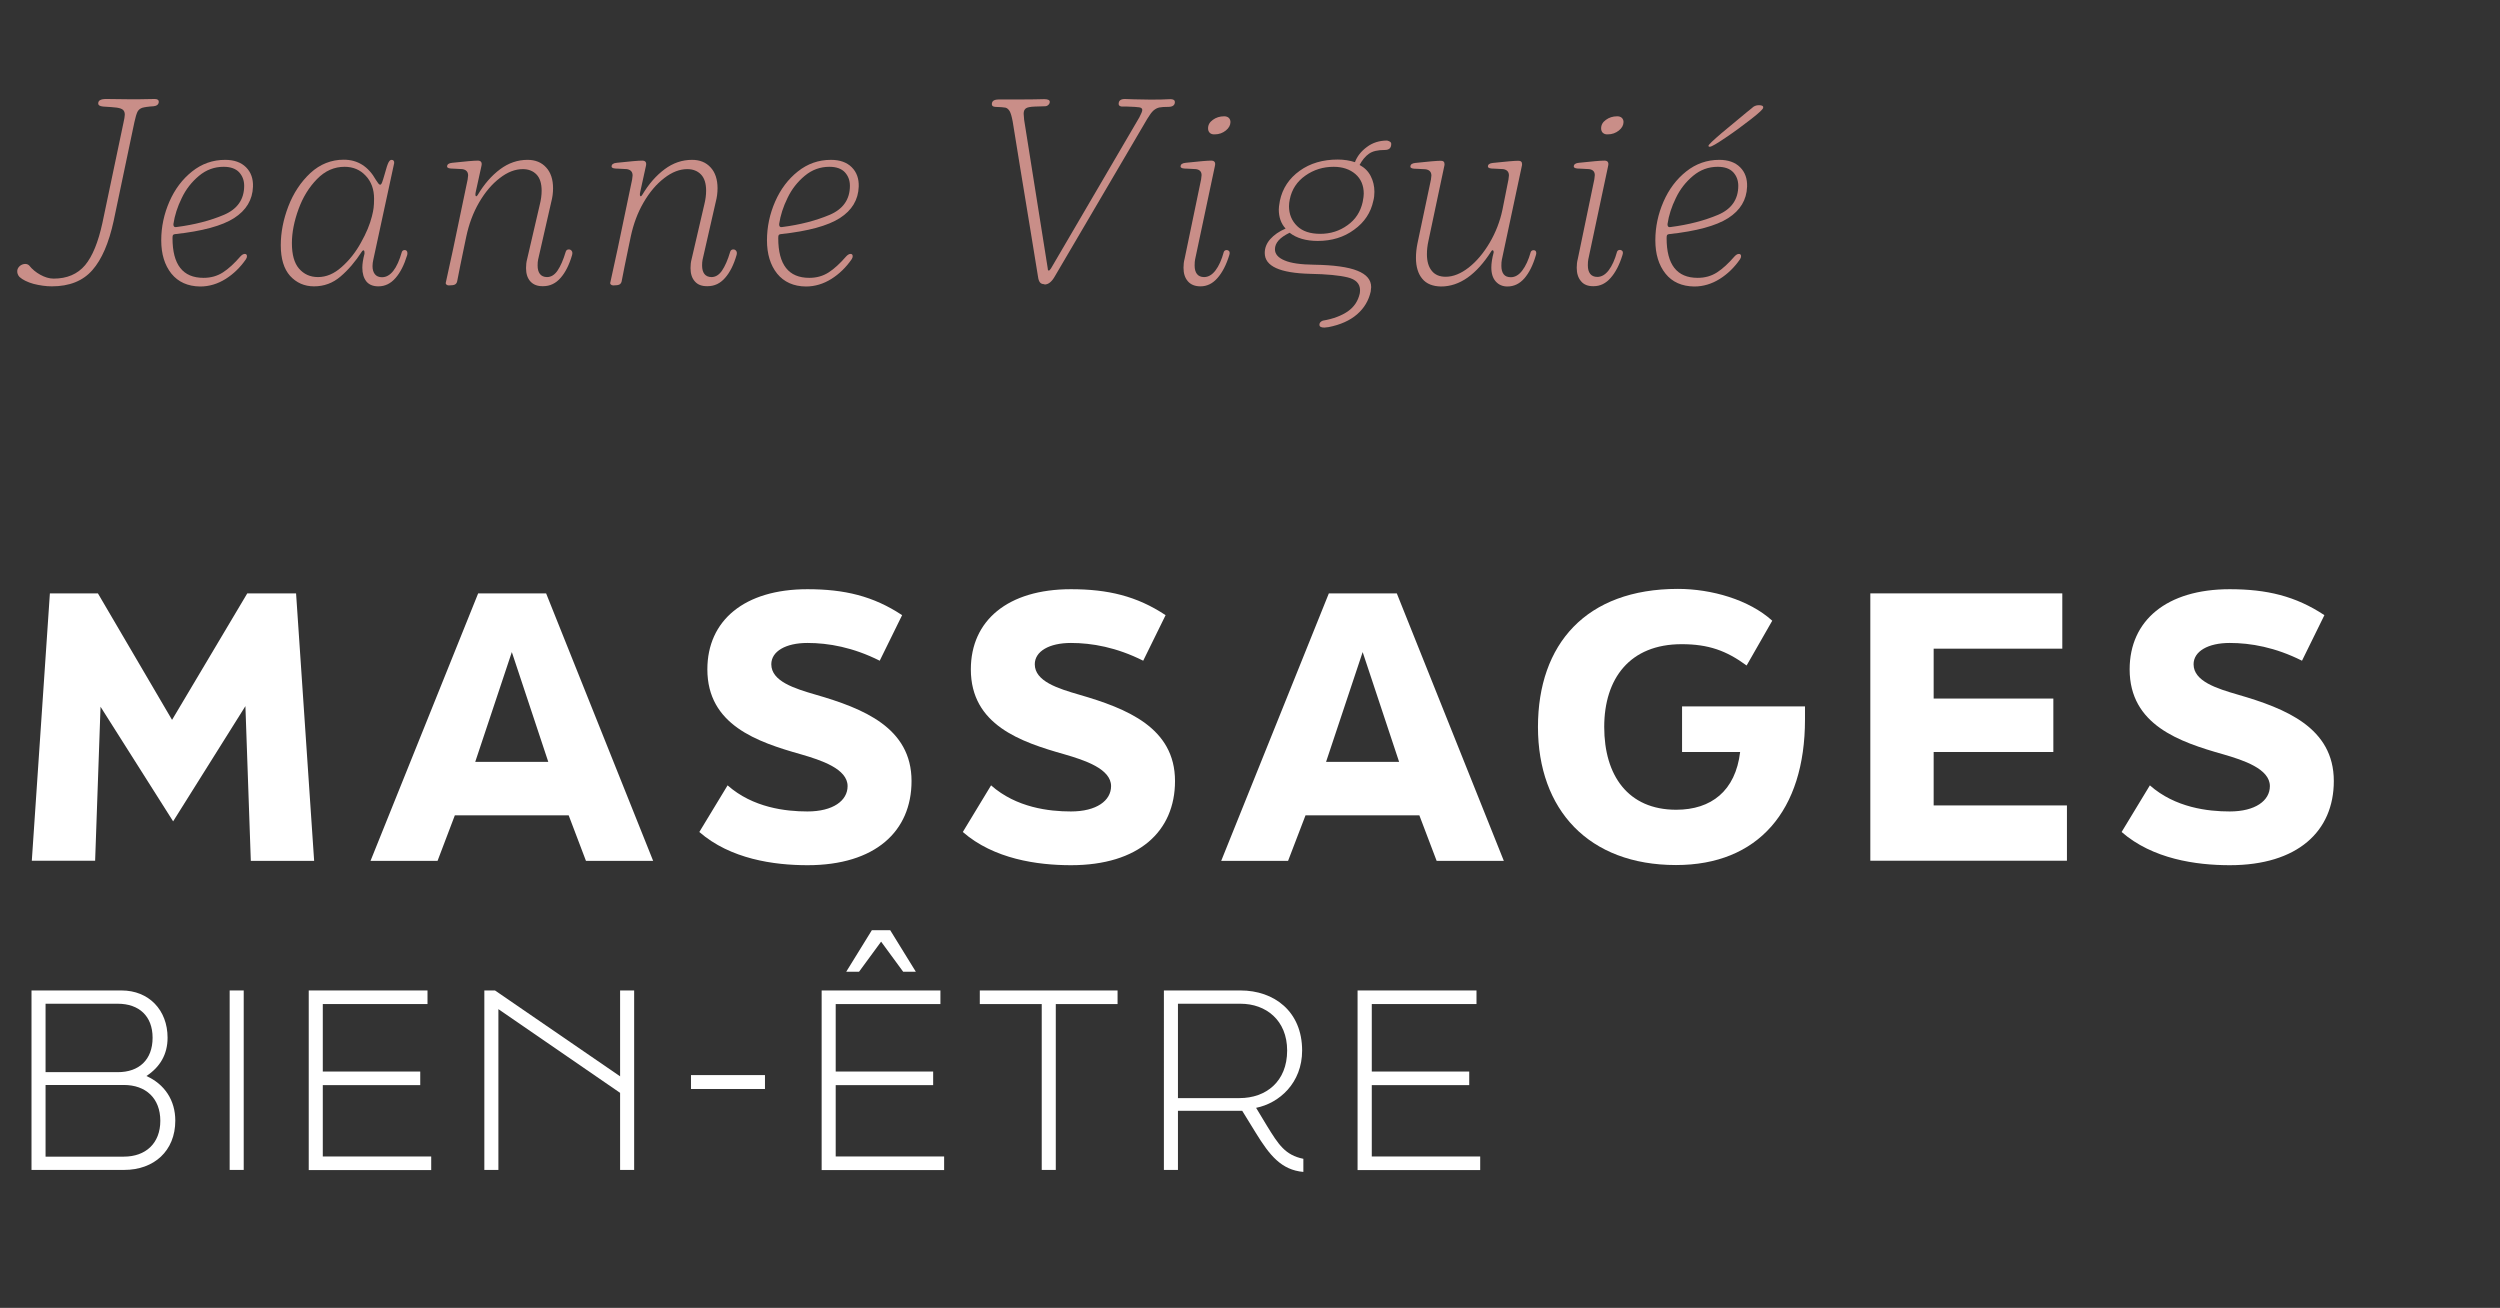 <?xml version="1.0" encoding="UTF-8"?> <!-- Generator: Adobe Illustrator 27.0.1, SVG Export Plug-In . SVG Version: 6.00 Build 0) --> <svg xmlns="http://www.w3.org/2000/svg" xmlns:xlink="http://www.w3.org/1999/xlink" id="Calque_1" x="0px" y="0px" viewBox="0 0 1618.7 846.8" style="enable-background:new 0 0 1618.7 846.8;" xml:space="preserve"><rect x="0" y="0" width="1618.7" height="846.8" fill="#333333" stroke="none"/> <g> <path style="fill:#FFFFFF;" d="M32.3,384.2h31.1l48,81.9l48.7-81.9h31.6l11.7,173.2h-41l-3.5-100.2l-46.8,74.6l-47-74.2l-3.5,99.7 h-41L32.3,384.2z"></path> <path style="fill:#FFFFFF;" d="M239.9,557.4l69.7-173.2h44l69.3,173.2h-43.5l-11.2-29.5h-73.7l-11.2,29.5H239.9z M307.7,493.3H355 l-23.6-71.1L307.7,493.3z"></path> <path style="fill:#FFFFFF;" d="M452.8,538.7l18.3-30.2c16.4,14.5,37.7,16.9,51.7,16.9c16.6,0,26-7,26-16.4 c0-11.2-17.1-16.8-30.2-20.6c-28.3-8-60.6-19-60.6-55c0-31.6,23.9-51.9,64.8-51.9c23.9,0,42.6,4.4,61.3,16.8l-14.5,29.5 c-17.3-8.7-33.2-11.5-46.8-11.5c-14,0-23.4,5.4-23.4,13.8c0,11,15,15.7,28.8,19.7c30.7,8.9,62,21.3,62,55.9 c0,32.5-23.4,54.5-67.4,54.5C501,560.2,472.9,556.2,452.8,538.7z"></path> <path style="fill:#FFFFFF;" d="M623.4,538.7l18.3-30.2c16.4,14.5,37.7,16.9,51.7,16.9c16.6,0,26-7,26-16.4 c0-11.2-17.1-16.8-30.2-20.6c-28.3-8-60.6-19-60.6-55c0-31.6,23.9-51.9,64.8-51.9c23.9,0,42.6,4.4,61.3,16.8l-14.5,29.5 c-17.3-8.7-33.2-11.5-46.8-11.5c-14,0-23.4,5.4-23.4,13.8c0,11,15,15.7,28.8,19.7c30.7,8.9,62,21.3,62,55.9 c0,32.5-23.4,54.5-67.4,54.5C671.6,560.2,643.5,556.2,623.4,538.7z"></path> <path style="fill:#FFFFFF;" d="M790.7,557.4l69.7-173.2h44l69.3,173.2h-43.5L919,527.9h-73.7L834,557.4H790.7z M858.6,493.3h47.3 l-23.6-71.1L858.6,493.3z"></path> <path style="fill:#FFFFFF;" d="M1089.1,486.9v-29.5h79.6v8.4c0,59.2-30.4,94.3-83.5,94.3c-56.6,0-89.4-35.8-89.4-89.4 s31.1-89.4,90.6-89.4c21.8,0,46.1,7,61.1,20.6l-16.6,29c-13.1-9.6-24.6-13.8-42.1-13.8c-33.5,0-50.1,22.2-50.1,53.6 c0,31.4,15.4,53.6,46.6,53.6c22.7,0,38.4-12.2,41.4-37.4H1089.1z"></path> <path style="fill:#FFFFFF;" d="M1211,384.2h124.3V420H1252v32.3h77.5v34.6H1252v34.6h86.3v35.8H1211V384.2z"></path> <path style="fill:#FFFFFF;" d="M1373.7,538.7l18.3-30.2c16.4,14.5,37.7,16.9,51.7,16.9c16.6,0,26-7,26-16.4 c0-11.2-17.1-16.8-30.2-20.6c-28.3-8-60.6-19-60.6-55c0-31.6,23.9-51.9,64.8-51.9c23.9,0,42.6,4.4,61.3,16.8l-14.5,29.5 c-17.3-8.7-33.2-11.5-46.8-11.5c-14,0-23.4,5.4-23.4,13.8c0,11,15,15.7,28.8,19.7c30.7,8.9,62,21.3,62,55.9 c0,32.5-23.4,54.5-67.4,54.5C1421.9,560.2,1393.8,556.2,1373.7,538.7z"></path> <path style="fill:#FFFFFF;" d="M20.4,757.5V641.3h58.3c17.6,0,29.8,12.6,29.8,30.6c0,10.8-4.9,19-13.7,24.8 c11.8,5.3,18.7,15.7,18.7,28.9c0,19.6-13.8,31.9-33.1,31.9H20.4z M29.5,694.2h46.8c13.7,0,22.5-8,22.5-22.3c0-14-8.8-22-22.5-22 H29.5V694.2z M29.5,748.9h50.7c14.1,0,23.6-8.6,23.6-23.2c0-14.6-9.4-23.2-23.6-23.2H29.5V748.9z"></path> <path style="fill:#FFFFFF;" d="M148.7,641.3h9.1v116.2h-9.1V641.3z"></path> <path style="fill:#FFFFFF;" d="M199.9,641.3h76.9v8.8H209v43.7h63.1v8.8H209v46.2h70.2v8.8h-79.3V641.3z"></path> <path style="fill:#FFFFFF;" d="M313.6,641.3h6.9l81,55.6v-55.6h9.1v116.2h-9.1v-49.9l-78.8-54.2v104.1h-9.1V641.3z"></path> <path style="fill:#FFFFFF;" d="M447.4,696.1h47.9v9h-47.9V696.1z"></path> <path style="fill:#FFFFFF;" d="M532,641.3h76.9v8.8h-67.8v43.7h63.1v8.8h-63.1v46.2h70.2v8.8H532V641.3z M584.8,629.2l-14.3-19.5 l-14.3,19.5h-8.3l16.6-26.9h11.9l16.6,26.9H584.8z"></path> <path style="fill:#FFFFFF;" d="M674.4,650.1h-40v-8.8h89.2v8.8h-40v107.4h-9.1V650.1z"></path> <path style="fill:#FFFFFF;" d="M820.3,728.9c7.5,12.2,11.8,19,23.6,21.4v8.5c-14.3-1.3-21.8-10.7-30.8-25.3l-8.8-14.3h-41.6v38.3 h-9.1V641.3h49.6c21.7,0,39.9,13.5,39.9,38.9c0,21-14.8,34.1-29.8,37.1L820.3,728.9z M762.7,650V711h39.9 c17.1,0,30.8-10.7,30.8-30.8c0-19.6-13.7-30.3-30.2-30.3H762.7z"></path> <path style="fill:#FFFFFF;" d="M879,641.3H956v8.8h-67.8v43.7h63.1v8.8h-63.1v46.2h70.2v8.8H879V641.3z"></path> </g> <g> <path style="fill:#C98E88;" d="M21.7,183.8c-3.9-1.1-7-2.6-9.1-4.5c-1.1-1.2-1.6-2.7-1.4-4.3c0.2-1.2,0.9-2.2,1.9-3 c1-0.7,2.1-1.1,3.2-1.1c1,0,1.9,0.3,2.6,1c1.9,2.4,4.3,4.4,7.2,6c2.9,1.6,5.8,2.5,8.6,2.5c8.7,0,15.5-2.9,20.4-8.7 c4.8-5.8,8.5-14.9,11.2-27.3l13.6-64.7c0.6-2.6,0.9-4.4,0.9-5.5c0-1.4-0.4-2.4-1.2-3.1c-0.8-0.7-2.1-1.1-3.9-1.4 c-1.8-0.2-4.8-0.5-8.9-0.7c-2.2-0.2-3.2-0.9-3.2-2c0-1,0.4-1.8,1.3-2.2c0.9-0.5,2.2-0.7,4-0.7l16.7,0.2h2.9l11.6-0.2 c1.8,0,2.7,0.6,2.7,1.7c0,0.9-0.3,1.6-0.9,2.1c-0.6,0.5-1.4,0.8-2.4,0.9c-3.5,0.2-6,0.6-7.4,1c-1.4,0.5-2.4,1.3-3.1,2.6 c-0.6,1.3-1.3,3.5-2,6.8L73.6,143c-3.1,14.3-7.7,25-13.8,31.9c-6.1,7-14.9,10.5-26.2,10.5C29.6,185.4,25.7,184.8,21.7,183.8z"></path> <path style="fill:#C98E88;" d="M111,177.2c-4.4-5.5-6.6-12.7-6.6-21.6c0-8.7,1.8-17.1,5.3-25.1c3.5-8,8.4-14.5,14.7-19.5 c6.3-5,13.4-7.5,21.4-7.5c5.8,0,10.3,1.6,13.5,4.8s4.7,7.4,4.5,12.6c-0.3,8.5-4.4,15.3-12.2,20.3c-7.8,5-20.6,8.5-38.4,10.4 c-0.6,0.1-1,0.3-1.2,0.6c-0.2,0.3-0.3,0.9-0.3,2c0,17.2,6.7,25.7,20.1,25.7c4.8,0,8.9-1.2,12.5-3.5c3.6-2.3,7.4-5.8,11.3-10.3 c1-1.1,2-1.7,2.9-1.7c0.9,0,1.4,0.5,1.4,1.5c0,0.6-0.2,1.3-0.7,2c-3.6,5.2-8,9.5-13.1,12.7c-5.1,3.2-10.6,4.9-16.5,4.9 C121.6,185.4,115.4,182.6,111,177.2z M145,139.1c8.7-3.7,13.1-10,13.1-18.8c0-3.5-1.1-6.4-3.3-8.8c-2.2-2.3-5.5-3.5-10-3.5 c-5.9,0-11.2,1.9-15.9,5.8c-4.7,3.9-8.5,8.7-11.2,14.4c-2.8,5.7-4.6,11.3-5.4,16.8v0.5c0,1.2,0.7,1.8,2,1.5 C126,145.5,136.3,142.8,145,139.1z"></path> <path style="fill:#C98E88;" d="M187.8,178.6c-4-4.5-6-11.1-6-19.8c0-8.2,1.6-16.6,4.9-25.2c3.3-8.6,8.1-15.8,14.3-21.6 c6.2-5.7,13.5-8.6,21.6-8.6c9,0,15.9,4.4,20.8,13.1c0.6,0.9,1.1,1.6,1.5,2.2c0.5,0.6,0.9,0.9,1.2,0.9c0.5,0,0.9-0.5,1.3-1.5 c0.4-1,0.9-2.7,1.6-5.1c1.1-4.2,2-6.8,2.6-7.9c0.6-1.1,1.2-1.6,2-1.6c0.6,0,1,0.2,1.3,0.6c0.3,0.4,0.4,0.9,0.3,1.6l-13.5,62.5 c-0.3,1.4-0.5,2.7-0.5,4.1c0,2.2,0.5,3.9,1.5,5.2c1,1.3,2.6,2,4.6,2c5.5,0,9.8-5.5,12.9-16.4c0.3-0.8,1-1.2,1.9-1.2 c0.5,0,0.9,0.2,1.2,0.5c0.3,0.3,0.5,0.9,0.5,1.5c0,0.6-0.1,1-0.2,1.4c-1.9,6.2-4.4,11.2-7.5,14.7c-3.1,3.6-6.8,5.4-11.1,5.4 c-3.5,0-6.1-1.1-7.8-3.2c-1.7-2.2-2.6-5.1-2.6-8.9c0-2.6,0.5-5.6,1.4-9v-0.7c0-0.7-0.1-1.2-0.4-1.4c-0.3-0.3-0.7-0.1-1.1,0.4 c-4.4,6.8-9.1,12.3-14.1,16.5c-4.9,4.2-10.6,6.3-17.1,6.3C197.1,185.4,191.9,183.1,187.8,178.6z M221.2,172.9 c4.9-4.3,9.1-9.6,12.5-15.8c3.5-6.2,5.8-11.8,7.1-17c0.6-2.2,0.9-4,1.1-5.5c0.2-1.5,0.3-3.5,0.3-6c0-6-1.8-11-5.4-14.8 c-3.6-3.9-8.2-5.8-13.7-5.8c-6.7,0-12.6,2.6-17.8,7.9c-5.2,5.3-9.2,11.8-12,19.5c-2.8,7.7-4.3,15.1-4.3,22c0,7.4,1.5,12.9,4.6,16.5 c3.1,3.6,7.2,5.5,12.3,5.5C211.2,179.4,216.3,177.3,221.2,172.9z"></path> <path style="fill:#C98E88;" d="M343.4,182.2c-1.9-2.1-2.8-5-2.8-8.6c0-2,0.2-4,0.7-5.8l8.2-35.3c0.8-3.2,1.2-6.2,1.2-9 c0-4.7-1.1-8.2-3.3-10.5s-5.2-3.5-8.9-3.5c-4.9,0-9.9,1.9-14.9,5.8c-5.1,3.9-9.5,9.1-13.4,15.8c-3.9,6.7-6.6,14.1-8.3,22.1 l-1.5,7.2c-1.7,8.2-3.2,15.4-4.4,21.8c-0.2,0.9-0.7,1.6-1.4,2c-0.7,0.4-2.1,0.6-4,0.6c-0.7,0-1.2-0.2-1.6-0.6 c-0.4-0.4-0.5-0.9-0.3-1.4c1.7-7.2,6.4-29.4,14.1-66.6c0.2-1.4,0.3-2.2,0.3-2.6c0-2.4-1.3-3.7-3.7-4.1c-3-0.2-4.8-0.3-5.6-0.3 c-1.5,0-2.5-0.1-3.2-0.3c-0.6-0.2-1-0.5-1.1-0.9v-0.2c0-1.4,1.1-2.2,3.4-2.4c8.4-0.9,13.9-1.4,16.4-1.4c2.2,0,3,1.2,2.4,3.6 l-3.6,16.4c-0.5,2-0.3,3.1,0.3,3.1c0.2,0,0.6-0.3,1-1c4.1-6.9,8.9-12.4,14.4-16.5c5.5-4.1,11.4-6.1,17.8-6.1c5,0,9,1.6,12,4.9 c3,3.2,4.5,7.8,4.5,13.5c0,3-0.4,6-1.2,9l-8.5,37.3c-0.2,0.9-0.3,2.2-0.3,3.7c0,2.4,0.5,4.2,1.5,5.5c1,1.3,2.6,2,4.6,2 c2.6,0,4.9-1.4,6.8-4.2c1.9-2.8,3.7-6.8,5.3-12.2c0.3-1,1-1.5,2-1.5c0.8,0,1.4,0.3,1.9,1c0.5,0.7,0.5,1.6,0.2,2.7 c-1.8,6.2-4.3,11.2-7.4,14.7c-3.1,3.6-6.9,5.4-11.3,5.4C348,185.4,345.3,184.3,343.4,182.2z"></path> <path style="fill:#C98E88;" d="M449.9,182.2c-1.9-2.1-2.8-5-2.8-8.6c0-2,0.2-4,0.7-5.8l8.2-35.3c0.8-3.2,1.2-6.2,1.2-9 c0-4.7-1.1-8.2-3.3-10.5s-5.2-3.5-8.9-3.5c-4.9,0-9.9,1.9-14.9,5.8c-5.1,3.9-9.5,9.1-13.4,15.8c-3.9,6.7-6.6,14.1-8.3,22.1 l-1.5,7.2c-1.7,8.2-3.2,15.4-4.4,21.8c-0.2,0.9-0.7,1.6-1.4,2c-0.7,0.4-2.1,0.6-4,0.6c-0.7,0-1.2-0.2-1.6-0.6 c-0.4-0.4-0.5-0.9-0.3-1.4c1.7-7.2,6.4-29.4,14.1-66.6c0.2-1.4,0.3-2.2,0.3-2.6c0-2.4-1.3-3.7-3.7-4.1c-3-0.2-4.8-0.3-5.6-0.3 c-1.5,0-2.5-0.1-3.2-0.3c-0.6-0.2-1-0.5-1.1-0.9v-0.2c0-1.4,1.1-2.2,3.4-2.4c8.4-0.9,13.9-1.4,16.4-1.4c2.2,0,3,1.2,2.4,3.6 l-3.6,16.4c-0.5,2-0.3,3.1,0.3,3.1c0.2,0,0.6-0.3,1-1c4.1-6.9,8.9-12.4,14.4-16.5c5.5-4.1,11.4-6.1,17.8-6.1c5,0,9,1.6,12,4.9 c3,3.2,4.5,7.8,4.5,13.5c0,3-0.4,6-1.2,9l-8.5,37.3c-0.2,0.9-0.3,2.2-0.3,3.7c0,2.4,0.5,4.2,1.5,5.5c1,1.3,2.6,2,4.6,2 c2.6,0,4.9-1.4,6.8-4.2c1.9-2.8,3.7-6.8,5.3-12.2c0.3-1,1-1.5,2-1.5c0.8,0,1.4,0.3,1.9,1c0.5,0.7,0.5,1.6,0.2,2.7 c-1.8,6.2-4.3,11.2-7.4,14.7c-3.1,3.6-6.9,5.4-11.3,5.4C454.4,185.4,451.7,184.3,449.9,182.2z"></path> <path style="fill:#C98E88;" d="M503.2,177.2c-4.4-5.5-6.6-12.7-6.6-21.6c0-8.7,1.8-17.1,5.3-25.1c3.5-8,8.4-14.5,14.7-19.5 c6.3-5,13.4-7.5,21.4-7.5c5.8,0,10.3,1.6,13.5,4.8c3.2,3.2,4.7,7.4,4.5,12.6c-0.3,8.5-4.4,15.3-12.2,20.3 c-7.8,5-20.6,8.5-38.4,10.4c-0.6,0.1-1,0.3-1.2,0.6c-0.2,0.3-0.3,0.9-0.3,2c0,17.2,6.7,25.7,20.1,25.7c4.8,0,8.9-1.2,12.5-3.5 c3.6-2.3,7.4-5.8,11.3-10.3c1-1.1,2-1.7,2.9-1.7c0.9,0,1.4,0.5,1.4,1.5c0,0.6-0.2,1.3-0.7,2c-3.6,5.2-8,9.5-13.1,12.7 c-5.1,3.2-10.6,4.9-16.5,4.9C513.8,185.4,507.6,182.6,503.2,177.2z M537.2,139.1c8.7-3.7,13.1-10,13.1-18.8c0-3.5-1.1-6.4-3.3-8.8 c-2.2-2.3-5.5-3.5-10-3.5c-5.9,0-11.2,1.9-15.9,5.8c-4.7,3.9-8.5,8.7-11.2,14.4c-2.8,5.7-4.6,11.3-5.4,16.8v0.5 c0,1.2,0.7,1.8,2,1.5C518.2,145.5,528.4,142.8,537.2,139.1z"></path> <path style="fill:#C98E88;" d="M676.2,184c-1.3,0-2.2-0.4-2.8-1.1c-0.6-0.7-1.1-2-1.3-3.7l-4.8-29.5c-5.2-31.6-9.1-55.3-11.6-71 c-0.6-3.3-1.3-5.6-2-6.8c-0.8-1.2-1.7-2-2.7-2.2c-1-0.2-3.2-0.4-6.6-0.5c-1.5-0.1-2.2-0.7-2.2-1.7c0-1.1,0.4-1.9,1.2-2.4 c0.8-0.5,2.1-0.7,3.9-0.7h14.1c5.8,0,10.7-0.1,14.7-0.2c2.4,0,3.6,0.6,3.6,1.7c0,0.8-0.3,1.5-0.9,2c-0.6,0.6-1.3,0.9-2.2,0.9 c-1.1,0-3.3,0.1-6.4,0.2c-3.1,0.1-5.1,0.5-6,1.2c-0.9,0.7-1.4,1.8-1.4,3.4c0,0.6,0.1,1.9,0.3,3.9l15.3,96.3c0,0.9,0.2,1.4,0.7,1.4 c0.3,0,0.8-0.5,1.4-1.4L737.7,76c1.2-2.3,1.9-3.9,1.9-4.8s-0.6-1.5-1.9-1.7c-1.3-0.2-3.9-0.4-7.8-0.5h-3.6c-1.4-0.2-2-0.8-2-1.7 c0-2.2,1.4-3.2,4.1-3.2l5.6,0.2l11.2,0.2c5,0,9.2-0.1,12.6-0.3c1.9,0,2.9,0.6,2.9,1.9c0,2-1.4,3.1-4.3,3.1c-2.5,0-4.4,0.1-5.8,0.4 c-1.4,0.3-2.6,1-3.8,2c-1.2,1.1-2.5,2.9-4,5.4l-60.1,102.4c-1.9,3.2-4,4.8-6.3,4.8H676.2z"></path> <path style="fill:#C98E88;" d="M769.1,182.1c-1.9-2.2-2.8-5.1-2.8-8.7c0-2,0.2-4,0.7-5.8l10.7-51.5c0.2-1.4,0.3-2.3,0.3-2.7 c0-2.3-1.3-3.6-3.7-3.9c-3-0.2-4.8-0.3-5.6-0.3c-1.5,0-2.5-0.1-3.2-0.3c-0.6-0.2-1-0.5-1.1-0.9v-0.2c0-1.4,1.1-2.2,3.4-2.4 c8.4-0.9,13.9-1.4,16.4-1.4c2.2,0,3,1.2,2.4,3.6L773.8,168c-0.2,0.9-0.3,2.2-0.3,3.9c0,2.4,0.5,4.2,1.5,5.5c1,1.3,2.6,2,4.6,2 c2.7,0,5.2-1.4,7.4-4.3c2.2-2.9,4-6.9,5.4-12c0.3-0.8,1-1.2,1.9-1.2c0.5,0,0.9,0.2,1.3,0.5c0.4,0.3,0.6,0.8,0.6,1.4 c0,0.3-0.1,0.9-0.3,1.5c-1.9,6.2-4.5,11.2-7.6,14.7c-3.1,3.6-6.8,5.4-11,5.4C773.7,185.4,771,184.3,769.1,182.1z M783.3,86 c-0.7-0.7-1.1-1.6-1.1-2.9c0-2.2,1-4,3.1-5.5c2-1.5,4.5-2.3,7.3-2.3c1.2,0,2.2,0.3,3,1c0.7,0.7,1.1,1.6,1.1,2.7c0,2-1,3.9-3,5.5 c-2,1.6-4.4,2.5-7.2,2.5C785.1,87.1,784,86.7,783.3,86z"></path> <path style="fill:#C98E88;" d="M899.9,91.7c0.6,0.3,0.9,0.9,0.9,1.5c0,2.6-1.4,3.9-4.1,3.9c-4.7,0-8.1,0.8-10.4,2.5 c-2.3,1.6-4.3,4.1-6,7.2c3.2,1.7,5.6,4.1,7.2,7.2c1.6,3.1,2.4,6.5,2.4,10.2c0,2-0.2,4-0.7,5.8c-1.6,7.6-5.7,13.9-12.4,18.7 c-6.6,4.9-14.5,7.3-23.6,7.3c-7.6,0-13.7-1.8-18.2-5.3c-6.4,3.1-9.5,6.6-9.5,10.7c0,3.1,2.1,5.5,6.2,7.2c4.1,1.8,10.5,2.7,19.2,2.8 c12.7,0.2,22.1,1.5,28,3.9c6,2.4,8.9,5.9,8.9,10.6c0,0.6-0.1,1.5-0.3,2.9c-1.3,5.8-4.2,10.7-8.8,14.7c-4.6,4-10.8,6.8-18.5,8.3 c-1.4,0.2-2.3,0.3-2.7,0.3c-2.2,0-3.2-0.6-3.2-1.9c0-1.1,0.7-2,2.2-2.6c6.7-1.1,12.1-3.2,16.2-6c4.1-2.9,6.6-6.7,7.7-11.5 c0.1-0.6,0.2-1.3,0.2-2.2c0-4.2-2.7-7-8-8.3c-5.3-1.3-13.4-2.1-24.2-2.3c-19.7-0.5-29.5-4.9-29.5-13.5c0-3.3,1.2-6.3,3.6-9 c2.4-2.7,5.7-5,9.9-6.8c-3-3.3-4.4-7.4-4.4-12.4c0-1,0.2-2.9,0.7-5.6c1.7-8.1,6-14.5,12.8-19.4c6.8-4.9,15-7.3,24.7-7.3 c4,0,7.7,0.6,11.1,1.7c1.4-3.7,3.9-7,7.7-9.8c3.7-2.8,8.1-4.2,13.1-4.2C898.7,91.2,899.3,91.3,899.9,91.7z M883,125.4 c0-5.3-1.8-9.6-5.4-12.7c-3.6-3.1-8.3-4.7-14.1-4.7c-6.8,0-12.9,1.9-18.3,5.7c-5.4,3.8-8.8,8.9-10.1,15.4c-0.3,1.5-0.5,3-0.5,4.4 c0,5.2,1.8,9.5,5.3,12.9c3.5,3.4,8.5,5,15,5c6.6,0,12.5-1.9,17.6-5.6c5.2-3.7,8.4-8.7,9.8-15C882.8,128.4,883,126.5,883,125.4z"></path> <path style="fill:#C98E88;" d="M920.9,180.5c-2.7-3.2-4.1-7.8-4.1-13.5c0-3,0.3-6.1,1-9.5l8.7-41.2c0.2-1.4,0.3-2.2,0.3-2.6 c0-2.4-1.3-3.7-3.7-4.1c-3-0.2-4.8-0.3-5.6-0.3c-1.5,0-2.5-0.1-3.2-0.3c-0.6-0.2-1-0.5-1.1-0.9v-0.2c0-1.4,1.1-2.2,3.2-2.4 c8.4-0.9,13.9-1.4,16.5-1.4c1.6,0,2.4,0.7,2.4,2.2c0,0.6-0.1,1-0.2,1.4l-10.2,48.2c-0.7,3.1-1,6-1,8.7c0,4.5,1,8.1,3.1,10.7 c2,2.6,5.1,3.9,9,3.9c4.9,0,9.9-2,15-6c5.1-4,9.6-9.4,13.5-16c3.9-6.6,6.7-13.8,8.3-21.4l3.9-19.6c0.2-1.4,0.3-2.2,0.3-2.6 c0-2.4-1.3-3.7-3.7-4.1c-3-0.2-4.8-0.3-5.6-0.3c-1.5,0-2.5-0.1-3.2-0.3c-0.6-0.2-1-0.5-1.1-0.9v-0.3c0-1.2,1.1-2,3.2-2.2 c8.4-0.9,13.9-1.4,16.5-1.4c1.6,0,2.4,0.7,2.4,2.2c0,0.6-0.1,1-0.2,1.4l-12.9,60.5c-0.2,0.9-0.3,2.2-0.3,3.9c0,2.4,0.5,4.2,1.5,5.5 c1,1.3,2.6,1.9,4.6,1.9c2.7,0,5.2-1.4,7.4-4.3c2.2-2.9,4.1-6.9,5.5-12c0.3-0.8,1-1.2,1.9-1.2c1.1,0,1.7,0.6,1.7,1.9 c0,0.3-0.1,0.9-0.3,1.5c-1.8,6.2-4.3,11.2-7.3,14.7c-3.1,3.6-6.8,5.4-11.1,5.4c-3.1,0-5.6-1.1-7.5-3.2c-1.9-2.1-2.9-5.1-2.9-9.1 c0-2.7,0.5-6,1.5-9.7v-0.5c0-0.5-0.2-0.8-0.5-0.9c-0.3-0.2-0.6,0-0.9,0.4c-9.7,15.3-20.6,23-32.7,23 C927.7,185.4,923.6,183.8,920.9,180.5z"></path> <path style="fill:#C98E88;" d="M1023.7,182.1c-1.9-2.2-2.8-5.1-2.8-8.7c0-2,0.2-4,0.7-5.8l10.7-51.5c0.2-1.4,0.3-2.3,0.3-2.7 c0-2.3-1.3-3.6-3.7-3.9c-3-0.2-4.8-0.3-5.6-0.3c-1.5,0-2.5-0.1-3.2-0.3c-0.6-0.2-1-0.5-1.1-0.9v-0.2c0-1.4,1.1-2.2,3.4-2.4 c8.4-0.9,13.9-1.4,16.4-1.4c2.2,0,3,1.2,2.4,3.6l-12.8,60.3c-0.2,0.9-0.3,2.2-0.3,3.9c0,2.4,0.5,4.2,1.5,5.5c1,1.3,2.6,2,4.6,2 c2.7,0,5.2-1.4,7.4-4.3c2.2-2.9,4-6.9,5.4-12c0.3-0.8,1-1.2,1.9-1.2c0.5,0,0.9,0.2,1.3,0.5c0.4,0.3,0.6,0.8,0.6,1.4 c0,0.3-0.1,0.9-0.3,1.5c-1.9,6.2-4.5,11.2-7.6,14.7c-3.1,3.6-6.8,5.4-11,5.4C1028.2,185.4,1025.5,184.3,1023.7,182.1z M1037.8,86 c-0.7-0.7-1.1-1.6-1.1-2.9c0-2.2,1-4,3.1-5.5c2-1.5,4.5-2.3,7.3-2.3c1.2,0,2.2,0.3,3,1c0.7,0.7,1.1,1.6,1.1,2.7c0,2-1,3.9-3,5.5 c-2,1.6-4.4,2.5-7.2,2.5C1039.6,87.1,1038.6,86.7,1037.8,86z"></path> <path style="fill:#C98E88;" d="M1078.4,177.2c-4.4-5.5-6.6-12.7-6.6-21.6c0-8.7,1.8-17.1,5.3-25.1c3.5-8,8.4-14.5,14.7-19.5 c6.3-5,13.4-7.5,21.4-7.5c5.8,0,10.3,1.6,13.5,4.8c3.2,3.2,4.7,7.4,4.5,12.6c-0.3,8.5-4.4,15.3-12.2,20.3 c-7.8,5-20.6,8.5-38.4,10.4c-0.6,0.1-1,0.3-1.2,0.6c-0.2,0.3-0.3,0.9-0.3,2c0,17.2,6.7,25.7,20.1,25.7c4.8,0,8.9-1.2,12.5-3.5 c3.6-2.3,7.4-5.8,11.3-10.3c1-1.1,2-1.7,2.9-1.7c0.9,0,1.4,0.5,1.4,1.5c0,0.6-0.2,1.3-0.7,2c-3.6,5.2-8,9.5-13.1,12.7 c-5.1,3.2-10.6,4.9-16.5,4.9C1089,185.4,1082.7,182.6,1078.4,177.2z M1112.4,139.1c8.7-3.7,13.1-10,13.1-18.8 c0-3.5-1.1-6.4-3.3-8.8c-2.2-2.3-5.5-3.5-10-3.5c-5.9,0-11.2,1.9-15.9,5.8c-4.7,3.9-8.5,8.7-11.2,14.4c-2.8,5.7-4.6,11.3-5.4,16.8 v0.5c0,1.2,0.7,1.8,2,1.5C1093.4,145.5,1103.6,142.8,1112.4,139.1z M1106.2,94.4c0-0.7,2.9-3.4,8.6-8.3c5.7-4.8,11-9.2,15.9-13.2 l3.6-2.9c1.1-1.2,2.7-1.9,4.6-1.9c2,0,3,0.6,2.7,1.7c0,0.8-2.6,3.3-7.9,7.4c-5.3,4.1-10.8,8.2-16.5,12c-5.7,3.9-9.1,5.8-10,5.8 C1106.6,95.1,1106.2,94.9,1106.2,94.4z"></path> </g> </svg> 